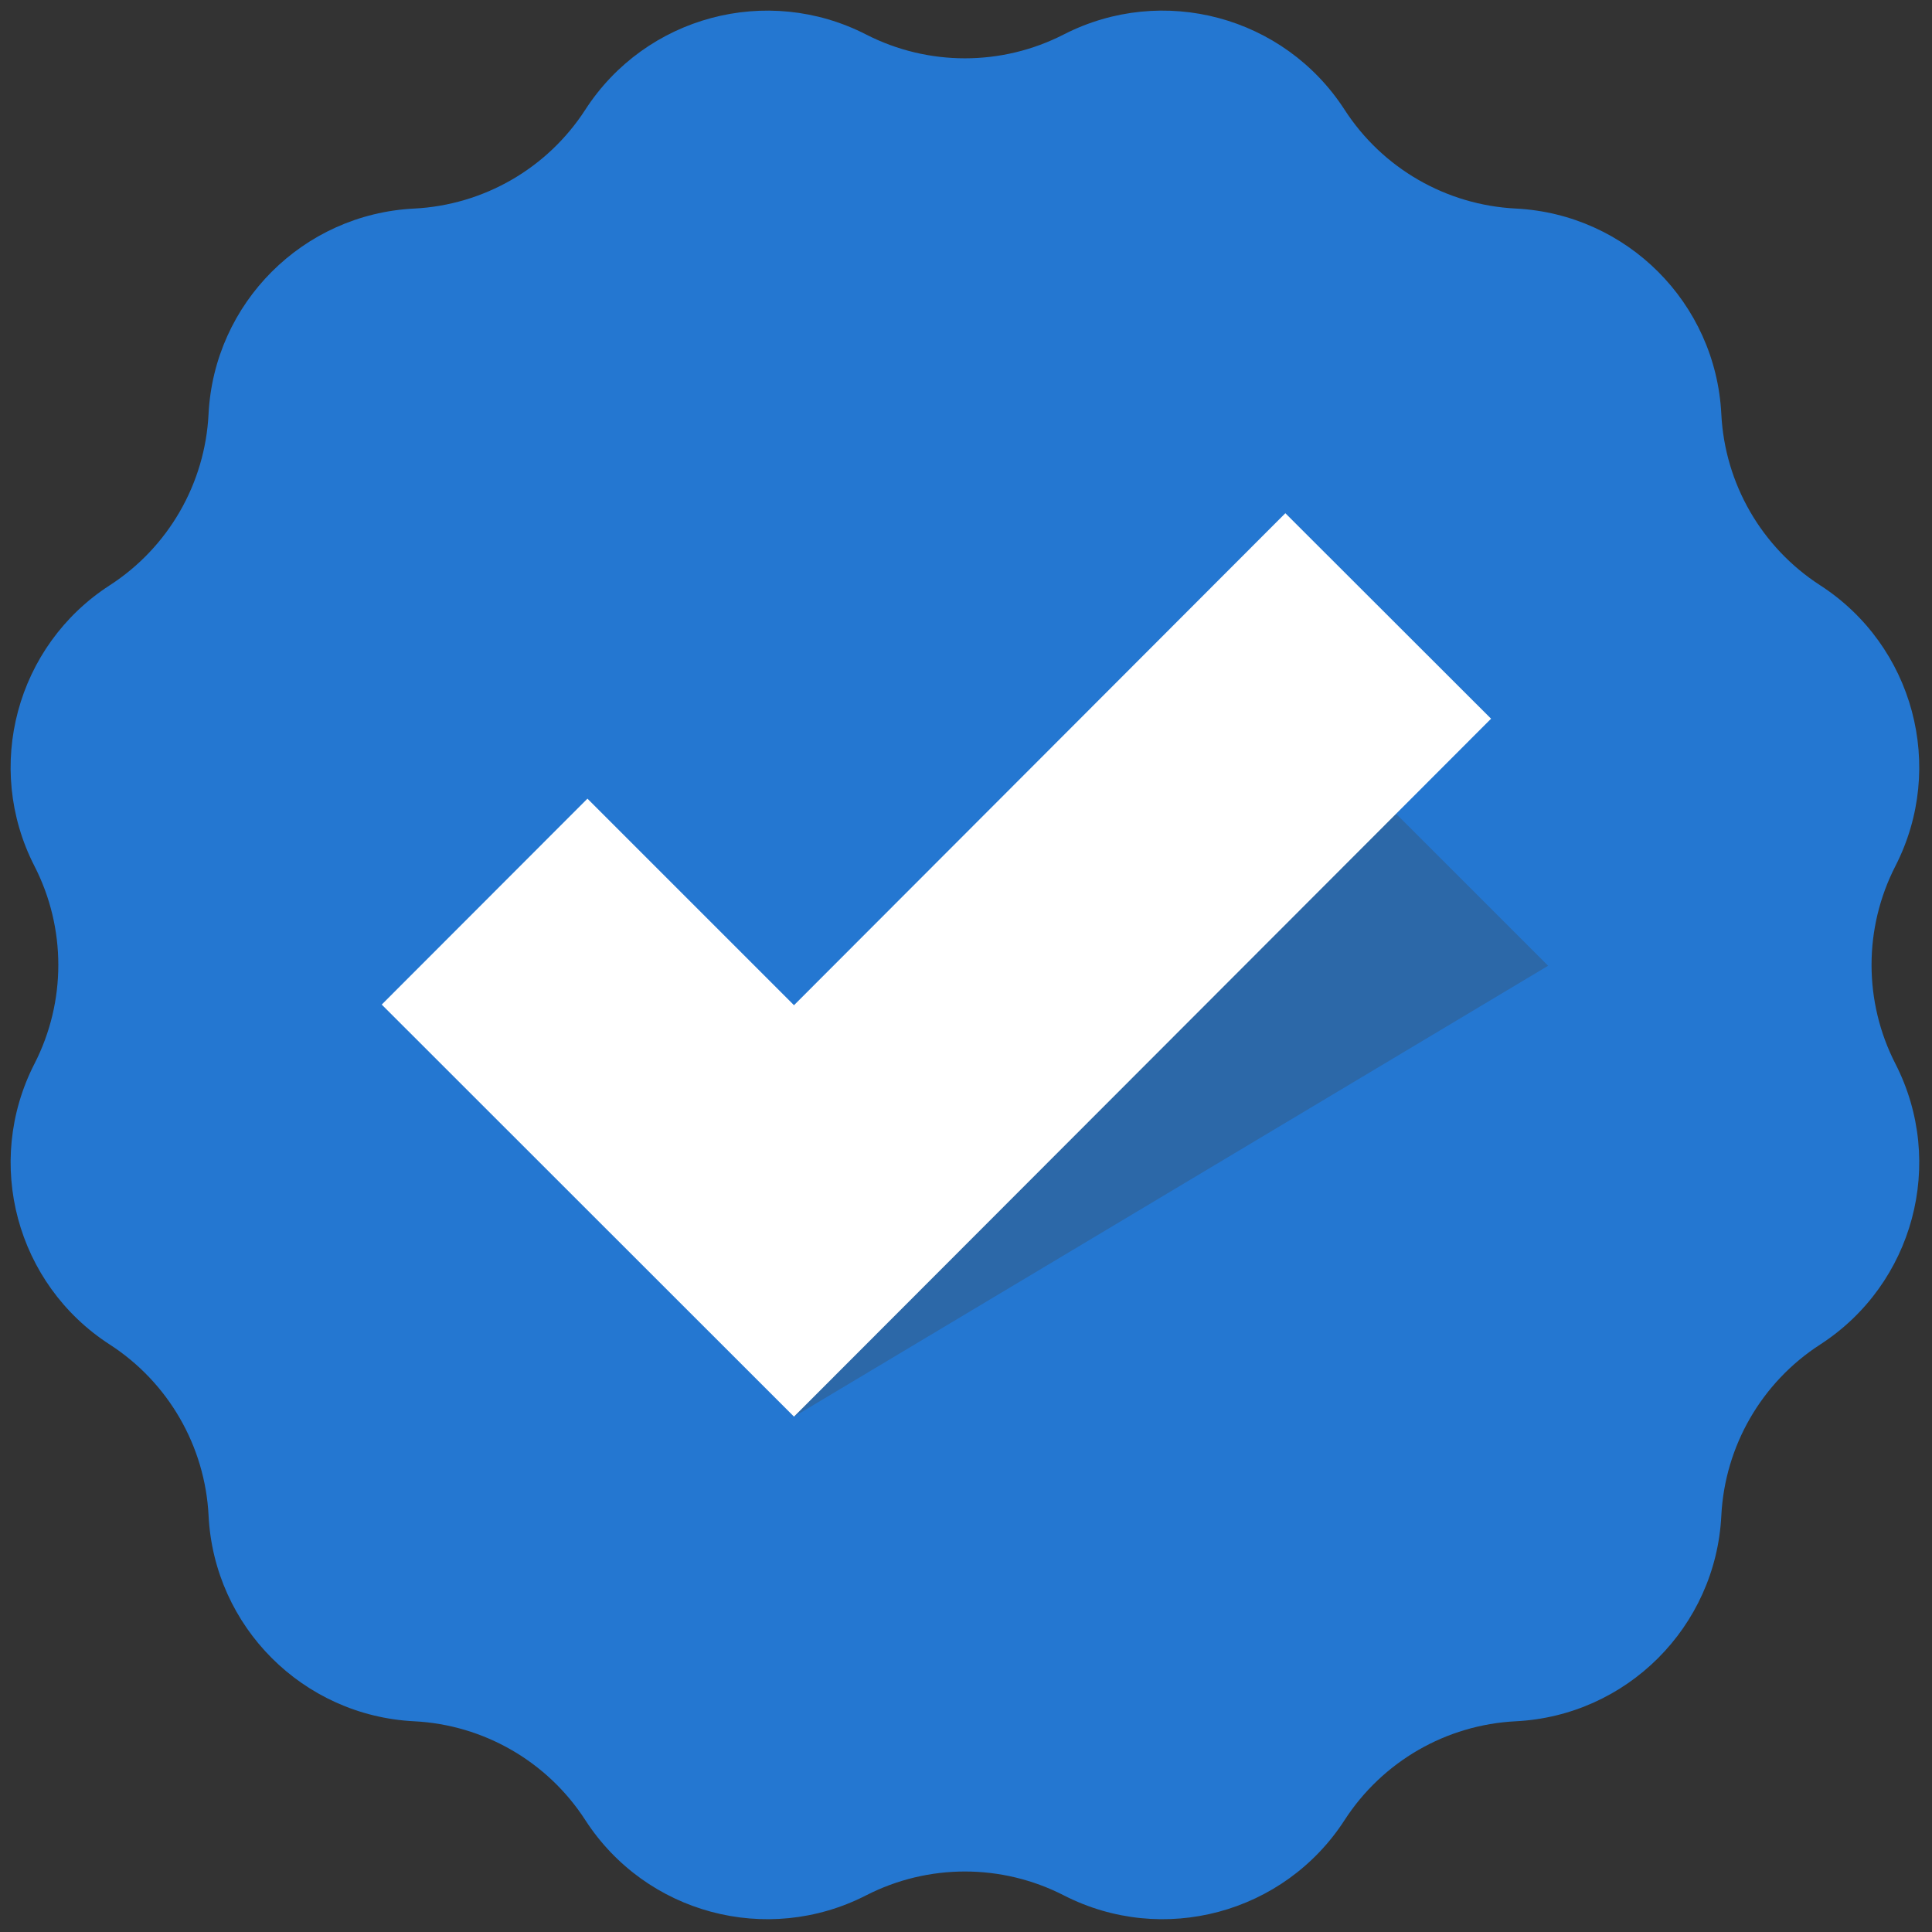 <?xml version="1.0" encoding="UTF-8"?> <svg xmlns="http://www.w3.org/2000/svg" xmlns:xlink="http://www.w3.org/1999/xlink" version="1.1" width="256" height="256" viewBox="0 0 256 256" xml:space="preserve"><rect x="0" y="0" width="256" height="256" fill="#333333" stroke="none"/> <g style="stroke: none; stroke-width: 0; stroke-dasharray: none; stroke-linecap: butt; stroke-linejoin: miter; stroke-miterlimit: 10; fill: none; fill-rule: nonzero; opacity: 1;" transform="translate(1.407 1.407) scale(2.81 2.81)"> <path d="M 49.66 1.125 L 49.66 1.125 c 4.67 -2.393 10.394 -0.859 13.243 3.548 l 0 0 c 1.784 2.761 4.788 4.495 8.071 4.66 l 0 0 c 5.241 0.263 9.431 4.453 9.694 9.694 v 0 c 0.165 3.283 1.899 6.286 4.66 8.071 l 0 0 c 4.407 2.848 5.941 8.572 3.548 13.242 l 0 0 c -1.499 2.926 -1.499 6.394 0 9.319 l 0 0 c 2.393 4.67 0.859 10.394 -3.548 13.242 l 0 0 c -2.761 1.784 -4.495 4.788 -4.66 8.071 v 0 c -0.263 5.241 -4.453 9.431 -9.694 9.694 h 0 c -3.283 0.165 -6.286 1.899 -8.071 4.66 l 0 0 c -2.848 4.407 -8.572 5.941 -13.242 3.548 l 0 0 c -2.926 -1.499 -6.394 -1.499 -9.319 0 l 0 0 c -4.67 2.393 -10.394 0.859 -13.242 -3.548 l 0 0 c -1.784 -2.761 -4.788 -4.495 -8.071 -4.66 h 0 c -5.241 -0.263 -9.431 -4.453 -9.694 -9.694 l 0 0 c -0.165 -3.283 -1.899 -6.286 -4.66 -8.071 l 0 0 C 0.266 60.054 -1.267 54.33 1.125 49.66 l 0 0 c 1.499 -2.926 1.499 -6.394 0 -9.319 l 0 0 c -2.393 -4.67 -0.859 -10.394 3.548 -13.242 l 0 0 c 2.761 -1.784 4.495 -4.788 4.66 -8.071 l 0 0 c 0.263 -5.241 4.453 -9.431 9.694 -9.694 l 0 0 c 3.283 -0.165 6.286 -1.899 8.071 -4.66 l 0 0 c 2.848 -4.407 8.572 -5.941 13.242 -3.548 l 0 0 C 43.266 2.624 46.734 2.624 49.66 1.125 z" style="stroke: none; stroke-width: 1; stroke-dasharray: none; stroke-linecap: butt; stroke-linejoin: miter; stroke-miterlimit: 10; fill: rgb(36,119,209); fill-rule: nonzero; opacity: 1;" transform=" matrix(1 0 0 1 0 0) " stroke-linecap="round"></path> <polygon points="36.94,66.3 36.94,66.3 36.94,46.9 36.94,46.9 62.8,35.34 72.5,45.04 " style="stroke: none; stroke-width: 1; stroke-dasharray: none; stroke-linecap: butt; stroke-linejoin: miter; stroke-miterlimit: 10; fill: rgb(44,104,168); fill-rule: nonzero; opacity: 1;" transform=" matrix(1 0 0 1 0 0) "></polygon> <polygon points="36.94,66.3 17.5,46.87 27.2,37.16 36.94,46.9 60.11,23.7 69.81,33.39 " style="stroke: none; stroke-width: 1; stroke-dasharray: none; stroke-linecap: butt; stroke-linejoin: miter; stroke-miterlimit: 10; fill: rgb(255,255,255); fill-rule: nonzero; opacity: 1;" transform=" matrix(1 0 0 1 0 0) "></polygon> </g> </svg> 